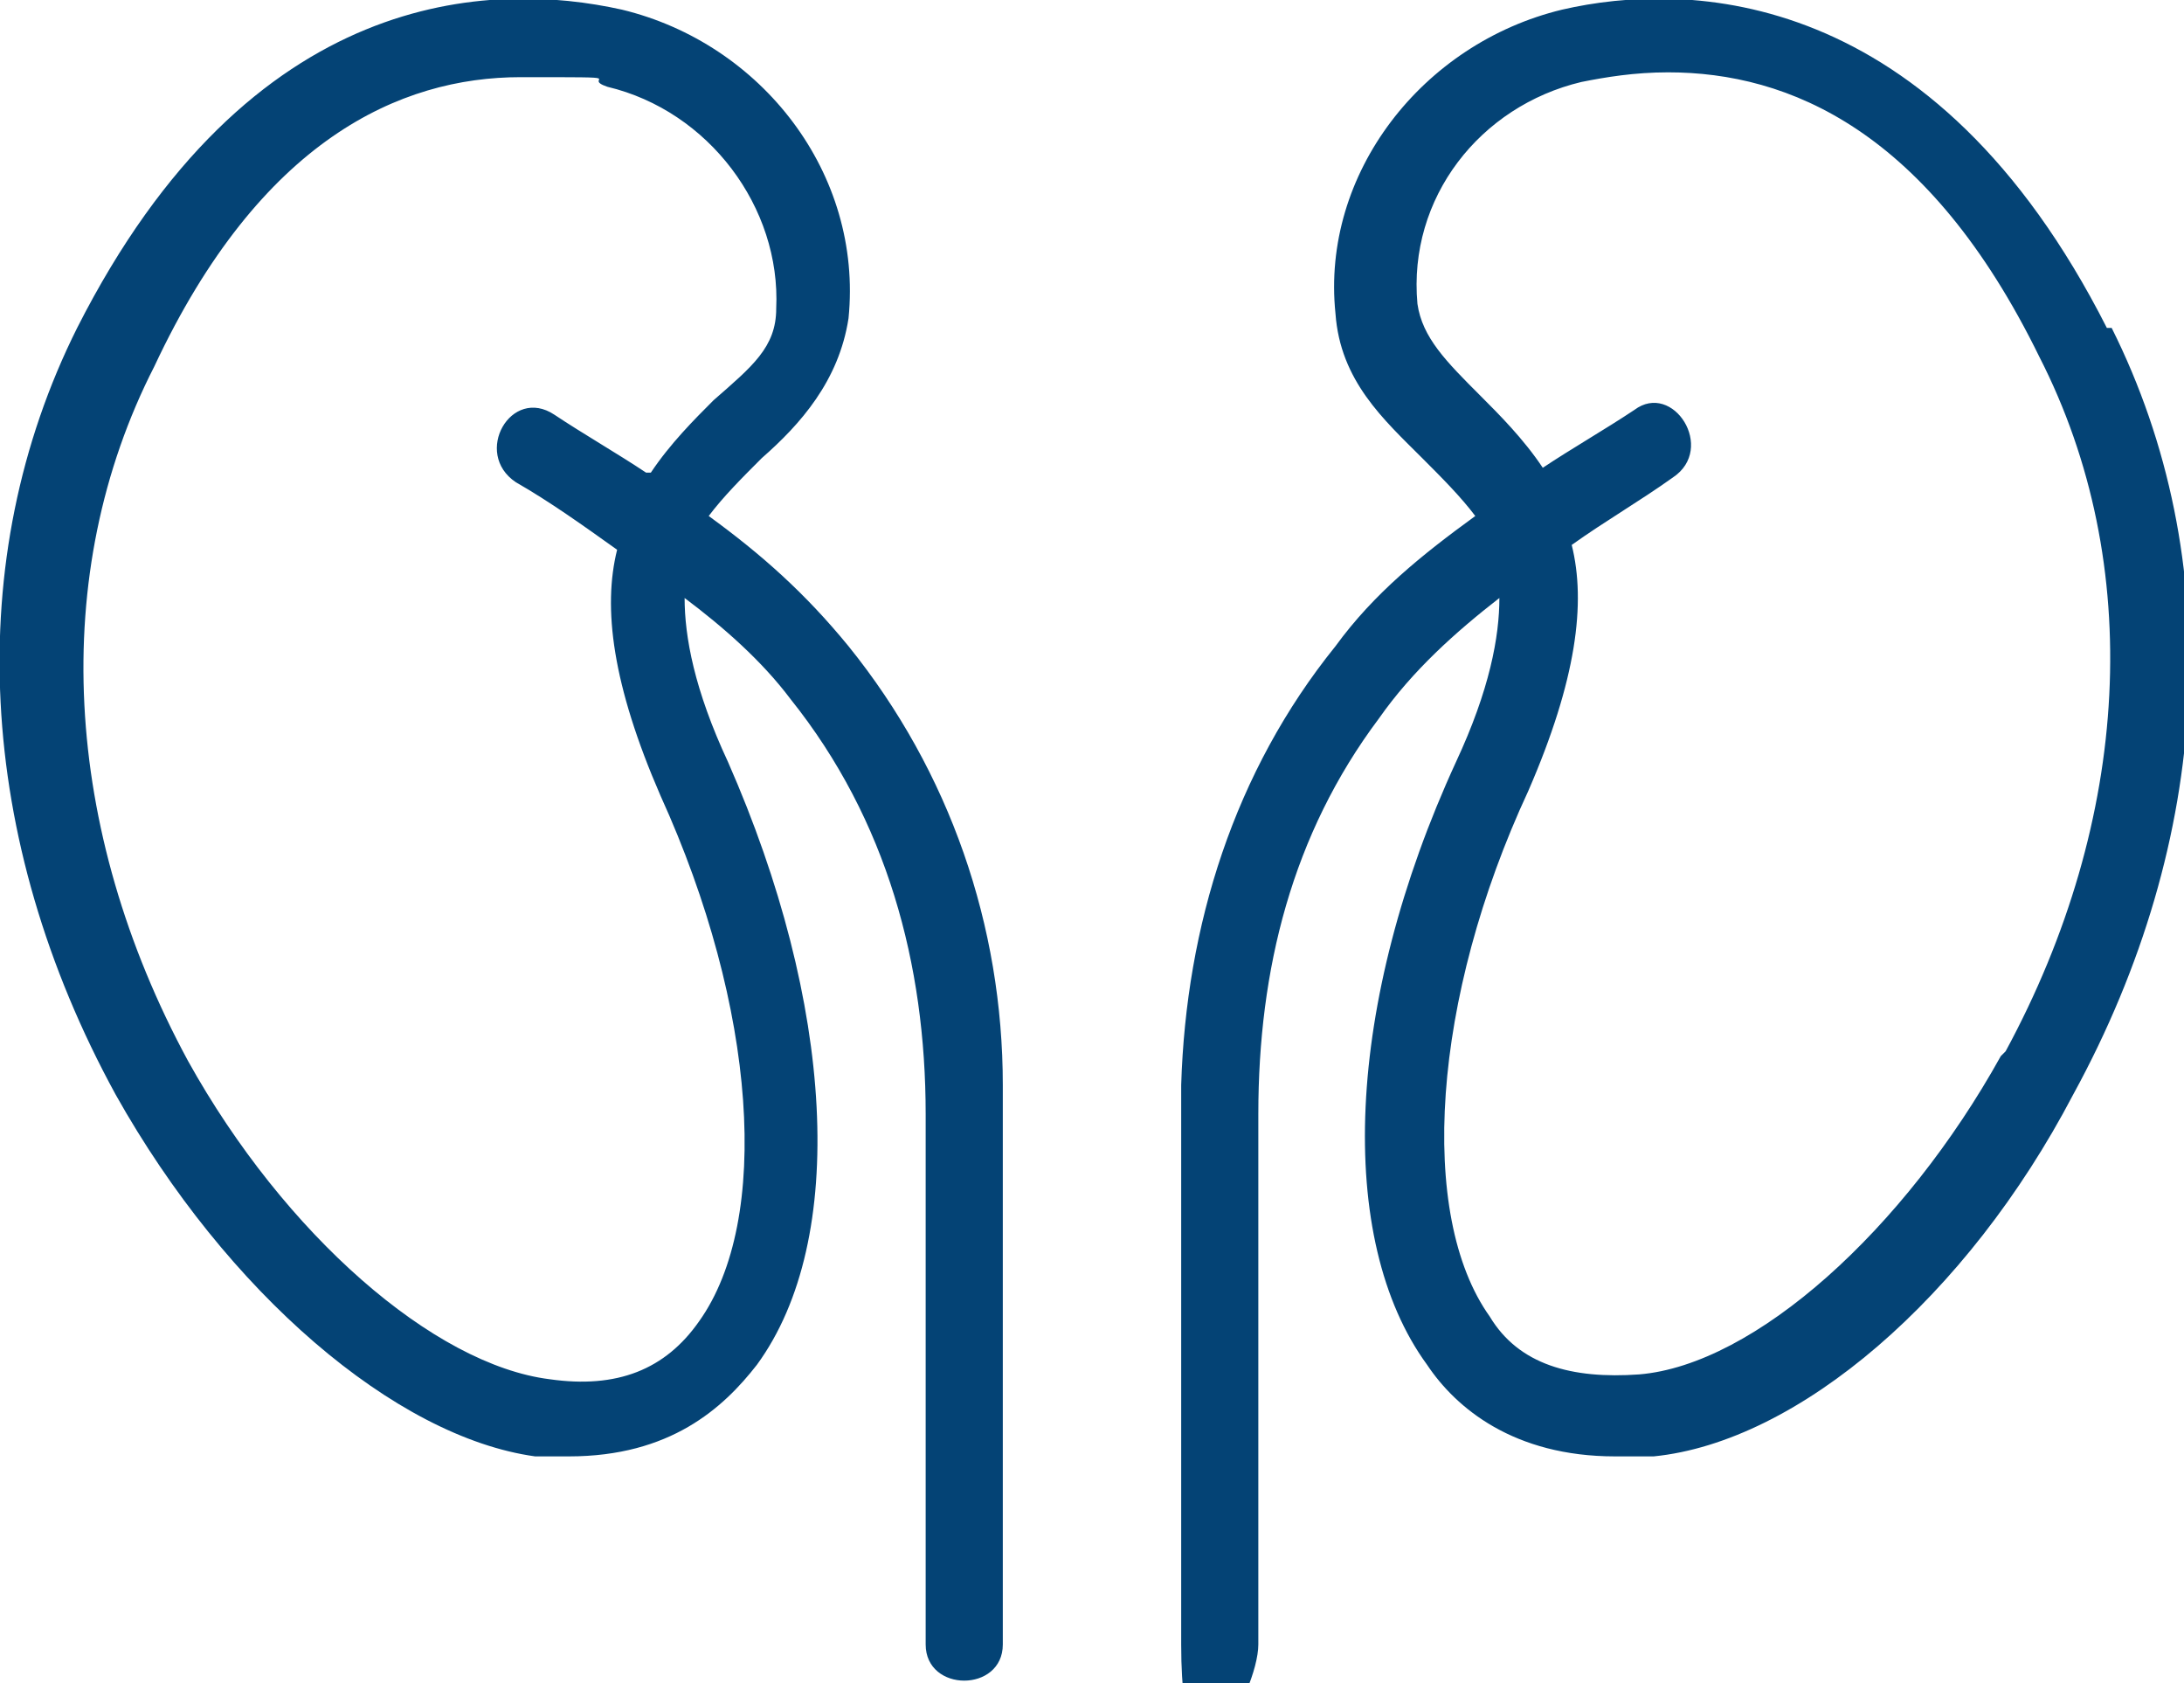 <?xml version="1.0" encoding="UTF-8"?>
<svg xmlns="http://www.w3.org/2000/svg" id="b" version="1.1" viewBox="0 0 45.3 34.9">
  <defs>
    <style>
      .st0 {
        fill: #044375;
      }
    </style>
  </defs>
  <g id="c">
    <path class="st0" d="M17.6,13.4c-.9-1.1-1.8-1.9-2.9-2.7.3-.4.7-.8,1.1-1.2.8-.7,1.6-1.6,1.8-2.9h0c.3-3-1.8-5.7-4.7-6.4C10.2-.4,5.2-.3,1.6,6.8c-2.4,4.8-2.1,10.6.8,15.9,2.3,4.1,5.8,7.1,8.7,7.5.3,0,.5,0,.7,0,2.1,0,3.2-1,3.9-1.9,1.9-2.6,1.6-7.5-.6-12.5-.7-1.5-.9-2.6-.9-3.4.8.6,1.6,1.3,2.2,2.1,2,2.5,2.8,5.5,2.8,8.6v11c0,1,1.6,1,1.6,0,0-3.9,0-7.7,0-11.6,0-3.3-1.1-6.5-3.2-9.1h0ZM13.4,9.8c-.6-.4-1.3-.8-1.9-1.2-.9-.6-1.7.8-.8,1.4.7.4,1.4.9,2.1,1.4-.3,1.2-.1,2.8.9,5.1,2,4.4,2.3,8.8.8,10.9-.7,1-1.7,1.4-3.1,1.2-2.4-.3-5.5-3-7.5-6.6-2.6-4.8-2.9-10.1-.7-14.4C5.4,2.9,8.3,1.6,10.8,1.6s1.2,0,1.8.2c2.1.5,3.6,2.5,3.5,4.6h0c0,.8-.5,1.2-1.3,1.9-.4.4-.9.9-1.3,1.5ZM43.7,6.8C40.1-.3,35-.4,32.4.2c-2.9.7-5,3.4-4.7,6.3h0c.1,1.4,1,2.2,1.8,3,.4.4.8.8,1.1,1.2-1.1.8-2.1,1.6-2.9,2.7-2.1,2.6-3.1,5.8-3.2,9.1,0,3.9,0,7.7,0,11.6s1.6,1,1.6,0v-11c0-3,.7-5.8,2.5-8.2.7-1,1.6-1.8,2.5-2.5,0,.8-.2,1.9-.9,3.4-2.3,5-2.5,9.9-.6,12.5.6.9,1.8,1.9,3.9,1.9s.5,0,.8,0c3-.3,6.5-3.3,8.7-7.5,2.9-5.3,3.2-11.1.8-15.9h0ZM41.5,21.9c-2,3.6-5.1,6.4-7.5,6.6-1.4.1-2.5-.2-3.1-1.2-1.5-2.1-1.2-6.6.8-10.9,1-2.3,1.2-3.9.9-5.1.7-.5,1.4-.9,2.1-1.4.9-.6,0-2-.8-1.4-.6.4-1.3.8-1.9,1.2-.4-.6-.9-1.1-1.3-1.5-.7-.7-1.2-1.2-1.3-1.9h0c-.2-2.2,1.3-4.1,3.4-4.6.5-.1,1.1-.2,1.8-.2,2.5,0,5.4,1.2,7.7,5.9,2.2,4.3,1.9,9.6-.7,14.4h0Z"></path>
  </g>
</svg>
